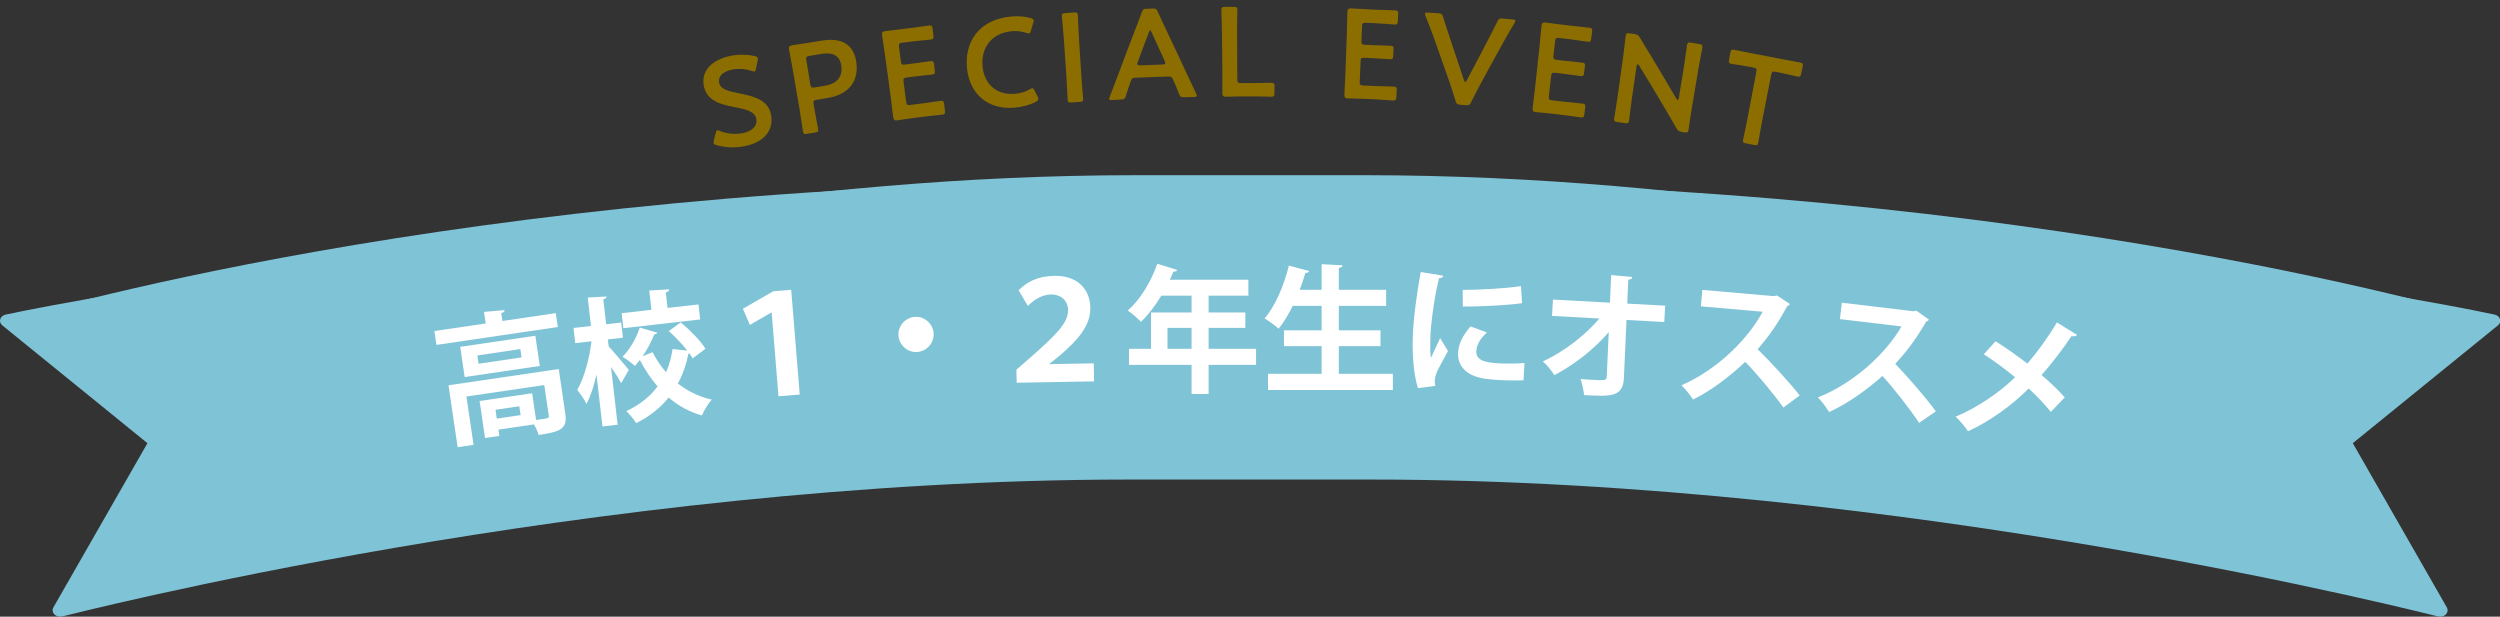 <?xml version="1.0" encoding="UTF-8"?><svg id="_レイヤー_1" xmlns="http://www.w3.org/2000/svg" viewBox="0 0 454.32 112.07"><rect x="0" y="0" width="454.32" height="112.07" fill="#333333" stroke="none"/><defs><style>.cls-1{fill:#8c6e00;}.cls-1,.cls-2,.cls-3{stroke-width:0px;}.cls-2{fill:#7fc3d7;}.cls-3{fill:#fff;}</style></defs><path class="cls-2" d="m248.039,33.002c122.747,0,204.951,25.29,204.951,25.29l-27.093,21.993,17.535,30.62s-95.192-24.921-194.141-24.921h-44.217c-98.949,0-194.141,24.921-194.141,24.921l17.535-30.62L1.375,58.293s82.204-25.29,204.951-25.29h41.712Z"/><path class="cls-2" d="m443.432,112.069c-.097,0-.196-.009-.294-.027-.951-.176-96.19-24.894-193.847-24.894h-44.217c-97.658,0-192.896,24.719-193.847,24.894-.516.097-1.048-.066-1.374-.416-.326-.35-.387-.827-.158-1.228l17.099-29.859L.423,59.132c-.36-.291-.504-.726-.378-1.134.126-.407.503-.726.986-.831.206-.045,21.033-4.565,56.588-9.022,32.796-4.11,85.216-16.306,148.707-16.306h41.713c63.491,0,115.911,12.196,148.707,16.306,35.555,4.456,56.382,8.976,56.588,9.022.482.105.86.424.985.831.127.408-.019.843-.379,1.134l-26.371,21.407,17.099,29.859c.229.401.168.878-.158,1.228-.264.283-.664.443-1.08.443ZM4.133,58.919l25.287,20.527c.43.349.545.893.286,1.347l-16.314,28.488c16.366-2.85,103.022-24.46,191.682-24.46h44.217c88.66,0,175.316,21.61,191.682,24.46l-16.314-28.488c-.26-.454-.144-.998.286-1.347l25.287-20.527c-6.424-1.295-25.416-4.906-53.941-8.479-32.694-4.095-84.953-16.274-148.251-16.274h-41.713c-63.324,0-115.6,12.182-148.304,16.281-28.507,3.573-47.47,7.179-53.889,8.473Z"/><path class="cls-3" d="m91.306,58.333l9.695-1.429.372,2.522-22.062,3.253-.372-2.522,9.325-1.375-.311-2.103,3.743-.324c.008.226-.14.425-.603.543l.212,1.435Zm10.232,8.727l1.196,8.113c.409,2.771-.854,3.285-4.837,3.872-.158-.558-.494-1.292-.864-1.92l-6.456.952.168,1.138-2.597.383-.992-6.728,9.547-1.407.715,4.848c.421-.062.845-.1,1.167-.146,1.088-.161,1.204-.229,1.149-.6l-.824-5.59-14.148,2.086,1.295,8.781-2.894.426-1.659-11.254,20.034-2.954Zm-17.905-4.031l13.653-2.014.81,5.491-13.653,2.014-.81-5.491Zm11.149,1.919l-.222-1.509-7.816,1.152.223,1.509,7.815-1.152Zm-.172,10.488l-.237-1.607-4.328.638.237,1.608,4.328-.639Z"/><path class="cls-3" d="m110.615,62.948c.801.839,3.132,3.618,3.658,4.263l-1.384,2.423c-.417-.783-1.124-1.91-1.849-2.96l1.201,10.508-2.758.315-1.078-9.439c-.469,2.066-1.081,3.974-1.831,5.343-.342-.792-1.146-1.883-1.676-2.552,1.264-2.157,2.238-5.742,2.591-8.827l-2.956.338-.315-2.758,3.18-.363-.591-5.167,3.427-.189c0,.226-.156.395-.595.521l.517,4.521,2.732-.312.314,2.758-2.732.312.145,1.268Zm16.317-7.628l.312,2.733-13.961,1.595-.312-2.732,5.415-.619-.4-3.503,3.625-.212c.004.251-.178.423-.614.573l.321,2.807,5.614-.642Zm-3.227,3.263c1.697,1.417,3.631,3.36,4.499,4.796l-2.342,1.753c-.158-.284-.344-.59-.582-.915-.047.03-.121.039-.171.045-.364,1.878-.985,3.711-1.922,5.429,1.769,1.383,3.823,2.406,6.147,2.921-.601.698-1.43,2.026-1.783,2.896-2.291-.669-4.305-1.772-6.035-3.261-1.477,1.829-3.41,3.409-5.911,4.651-.35-.64-1.247-1.67-1.784-2.188,2.462-1.137,4.323-2.683,5.679-4.474-1.219-1.421-2.284-3.036-3.218-4.816-.283.385-.594.747-.907,1.085-.513-.521-1.553-1.257-2.253-1.655,1.354-1.362,2.549-3.462,3.143-5.316l3.175.921c-.058.157-.217.302-.543.313-.487,1.238-1.229,2.682-2.113,3.966l1.804-.734c.678,1.307,1.474,2.55,2.454,3.646.601-1.353.969-2.753,1.18-4.212l2.674.273c-.942-1.201-2.2-2.517-3.349-3.543l2.159-1.581Z"/><path class="cls-3" d="m140.229,56.791l-.074.006-3.881,2.247-1.268-2.932,5.511-3.183,3.264-.266,1.551,19.036-3.862.315-1.24-15.225Z"/><path class="cls-3" d="m169.666,60.616c.086,1.748-1.29,3.268-3.037,3.354-1.748.087-3.268-1.289-3.354-3.037-.087-1.747,1.289-3.267,3.037-3.354,1.797-.089,3.27,1.34,3.354,3.037Z"/><path class="cls-3" d="m185.11,52.745c1.523-1.502,3.38-2.56,6.529-2.616,4.024-.071,6.441,2.286,6.503,5.786.059,3.324-2.346,5.916-5.521,8.673l-1.923,1.534v.05l8.073-.143.059,3.274-14.072.249-.042-2.375,2.463-2.144c4.701-4.158,6.963-6.323,6.921-8.723-.029-1.625-1.25-2.828-3.125-2.795-1.375.024-2.837.725-4.188,2.074l-1.676-2.846Z"/><path class="cls-3" d="m228.263,63.382v2.925h-8.622v5.299h-3.1v-5.299h-11.372v-2.925h3.999v-6.598h7.373v-3.05h-5.499c-1.1,1.824-2.374,3.499-3.699,4.749-.55-.575-1.674-1.575-2.399-2.05,2.2-1.899,4.249-5.248,5.374-8.498l3.624,1.125c-.1.2-.35.325-.699.3-.2.5-.425.975-.65,1.475h14.271v2.899h-7.223v3.05h6.673v2.799h-6.673v3.799h8.622Zm-16.096,0h4.374v-3.799h-4.374v3.799Z"/><path class="cls-3" d="m243.302,67.931h9.822v2.949h-22.694v-2.949h9.747v-5.023h-6.848v-2.874h6.848v-4.449h-5.248c-.775,1.574-1.649,3.024-2.574,4.149-.575-.55-1.8-1.425-2.55-1.875,1.899-2.124,3.524-5.974,4.424-9.598l3.699,1c-.1.225-.35.35-.7.325-.3,1.024-.649,2.049-1.024,3.074h3.974v-4.649l3.8.2c-.025.25-.226.399-.675.5v3.949h8.598v2.924h-8.598v4.449h7.573v2.874h-7.573v5.023Z"/><path class="cls-3" d="m262.292,50.105c-.057.273-.285.443-.786.457-1.05,4.402-1.525,8.868-1.573,10.968-.032,1.425-.035,2.675.096,3.528.316-.719,1.339-2.821,1.682-3.613l1.423,2.333c-.864,1.73-1.77,3.086-2.172,4.276-.135.423-.219.82-.228,1.195-.006.3.037.602.105.878l-3.16.403c-.745-2.417-1.022-5.624-.947-8.948.076-3.399.706-8.036,1.449-12.146l4.111.668Zm14.574,19.009c-.926.029-1.926.032-2.876.011-1.6-.036-3.122-.146-4.244-.321-3.463-.554-4.821-2.435-4.773-4.559.041-1.8.9-3.331,2.263-4.926l2.976,1.093c-1.149,1.074-1.9,2.207-1.929,3.457-.042,1.875,2.203,2.125,5.177,2.192,1.2.027,2.501.007,3.578-.094l-.171,3.146Zm-11.057-16.429c2.851-.011,7.557-.229,10.593-.687l.205,3.105c-3.01.407-7.841.623-10.767.607l-.031-3.026Z"/><path class="cls-3" d="m302.445,58.523l-6.864-.374-.471,10.49c-.144,3.548-2.365,3.427-7.232,3.162-.082-.806-.362-2.098-.643-2.914.647.06,1.371.1,2.021.135,2.371.129,2.746.149,2.736-.603l.364-8.067c-2.648,3.111-6.282,5.943-9.891,7.825-.481-.803-1.303-1.824-2.093-2.493,3.776-1.747,7.615-4.668,10.29-7.803l-8.613-.468.162-2.971,10.36.563.223-5.021,3.836.359c-.04.272-.226.463-.728.485l-.187,4.347,6.891.375-.162,2.971Z"/><path class="cls-3" d="m325.269,55.247c-.092.193-.279.327-.484.385-1.675,3.091-3.171,5.294-5.374,7.837,2.267,2.205,5.64,5.835,7.649,8.394l-2.977,2.2c-1.74-2.484-4.991-6.355-6.93-8.306-2.57,2.436-6.072,5.192-9.479,6.854-.439-.716-1.436-1.957-2.107-2.593,6.493-2.822,12.068-8.358,14.762-13.368l-11.23-.978.26-2.988,13.024,1.133.538-.128,2.348,1.559Z"/><path class="cls-3" d="m350.539,58.081c-.098.19-.29.318-.497.369-1.772,3.037-3.339,5.191-5.622,7.664,2.196,2.276,5.451,6.013,7.38,8.635l-3.046,2.104c-1.661-2.54-4.788-6.513-6.663-8.524-2.647,2.354-6.236,4.997-9.694,6.549-.417-.729-1.373-2.002-2.024-2.658,6.581-2.615,12.331-7.973,15.185-12.895l-11.196-1.335.354-2.979,12.984,1.549.542-.112,2.298,1.634Z"/><path class="cls-3" d="m362.651,62.022c1.868,1.172,3.876,2.592,5.776,4.046,1.592-1.805,3.728-4.688,5.367-7.471l3.674,2.257c-.137.231-.529.323-1.02.223-1.482,2.251-3.6,5.011-5.434,7.081,1.275,1.081,2.939,2.6,4.207,4.059l-2.529,2.646c-.994-1.265-2.428-2.8-4.025-4.258-3.013,3.002-6.948,5.914-11.024,7.768-.445-.726-1.56-2.034-2.25-2.646,3.947-1.671,7.895-4.328,10.808-7.169-1.841-1.521-3.819-2.961-5.681-4.182l2.131-2.354Z"/><path class="cls-1" d="m140.124,20.861c.528,2.921-1.373,5.036-4.878,5.72-1.756.343-3.602.224-5.024-.211-.33-.097-.494-.203-.536-.406-.023-.113-.006-.257.043-.479.11-.43.22-.859.331-1.289.076-.321.137-.498.297-.53.116-.024.271.039.482.136,1.253.519,2.802.654,4.153.391,1.716-.335,2.691-1.336,2.454-2.602-.247-1.311-1.856-1.734-3.928-2.124-2.421-.464-5.034-1.074-5.595-3.776-.58-2.79,1.418-4.878,5.01-5.574,1.509-.293,3.096-.193,4.214.068.36.097.544.18.583.384.021.113-.002.257-.039.451-.099.478-.196.956-.294,1.434-.081.342-.147.518-.287.544-.118.022-.271-.02-.507-.116-.961-.335-2.277-.483-3.499-.246-1.877.366-2.633,1.341-2.421,2.4.236,1.173,1.565,1.513,3.648,1.93,2.635.519,5.297,1.178,5.792,3.894Z"/><path class="cls-1" d="m146.683,24.325c-.525.09-.68.023-.761-.453-.029-.159-.386-2.663-.612-3.978-.402-2.342-.804-4.684-1.206-7.026-.19-1.11-.456-2.511-.701-3.799-.094-.544.017-.75.538-.839.167-.029,2.042-.3,3.155-.481.805-.132,1.61-.262,2.415-.39,3.368-.533,5.628.675,6.098,3.882.476,3.258-1.057,5.909-5.339,6.592-.61.098-1.22.197-1.831.298-.581.095-.676.228-.582.795.029.174.058.348.087.522.22,1.316.701,3.8.728,3.959.079.477-.043.59-.569.677-.473.079-.946.159-1.418.24Zm.575-9.004c.094.567.229.661.812.565.613-.101,1.226-.201,1.839-.299,1.931-.31,3.312-1.427,2.968-3.678-.3-1.977-1.744-2.409-3.489-2.13-.754.121-1.509.243-2.262.367-.589.097-.686.23-.594.797.242,1.459.484,2.919.727,4.378Z"/><path class="cls-1" d="m167.58,18.803c1.109-.14,3.181-.457,3.343-.474.486-.057.593.07.656.595.046.396.092.792.138,1.188.062.525-.016.673-.498.729-.163.018-2.237.219-3.34.358-.59.074-1.18.148-1.77.224-1.08.138-2.889.425-3.049.448-.506.068-.668-.095-.743-.642-.151-1.279-.325-2.718-.473-3.811-.325-2.385-.65-4.77-.975-7.155-.154-1.116-.384-2.64-.566-3.798-.074-.547.043-.748.566-.819.167-.023,2.047-.229,3.165-.371.444-.057.888-.113,1.331-.169,1.14-.145,3.275-.448,3.442-.467.499-.059.611.066.673.592.048.411.096.822.145,1.233.06.526-.016.674-.514.732-.167.019-2.303.206-3.438.351-.56.07-1.12.142-1.679.214-.59.076-.695.206-.62.776l.34,2.599c.074.57.207.669.793.593.391-.051.782-.101,1.173-.15,1.101-.141,3.233-.446,3.397-.465.494-.059.603.067.666.592.044.373.088.746.132,1.119.062.525-.016.673-.506.732-.163.019-2.295.231-3.391.372-.389.049-.778.099-1.167.149-.584.076-.684.205-.611.775.158,1.208.316,2.417.474,3.625.074.57.206.668.782.594.708-.092,1.417-.181,2.125-.27Z"/><path class="cls-1" d="m188.708,17.978c.015.206-.136.334-.469.522-1.069.571-2.477.945-3.836,1.067-4.761.428-8.156-2.387-8.665-7.076-.52-4.772,2.091-8.961,8.068-9.493,1.24-.109,2.425-.023,3.481.284.368.108.544.21.561.416.01.114-.029.256-.084.445-.137.472-.275.945-.412,1.418-.115.355-.172.498-.364.514-.117.01-.264-.024-.485-.099-.762-.26-1.704-.387-2.582-.31-3.944.35-5.687,3.241-5.358,6.464.329,3.227,2.61,5.21,5.917,4.914.996-.089,1.952-.378,2.64-.805.2-.132.358-.191.451-.199.187-.015.291.114.457.447.177.355.353.709.53,1.064.083.178.142.312.15.426Z"/><path class="cls-1" d="m194.728,18.615c-.531.036-.676-.046-.709-.527-.011-.161-.117-2.689-.208-4.02-.163-2.355-.326-4.71-.489-7.065-.094-1.331-.337-3.849-.35-4.01-.033-.482.103-.583.653-.621.509-.035,1.018-.068,1.528-.101.548-.035.699.047.729.529.011.161.099,2.69.184,4.021.15,2.356.299,4.712.449,7.068.084,1.331.315,3.851.324,4.012.031.482-.103.582-.634.616-.492.032-.985.065-1.477.098Z"/><path class="cls-1" d="m206.46,14.119c-.606.026-.766.079-.953.594-.292.773-.557,1.567-.899,2.689-.182.561-.294.658-.894.687-.539.026-1.078.054-1.617.082-.37.02-.533-.018-.544-.201-.005-.092.036-.209.118-.398.632-1.646,1.086-2.82,1.519-3.97.983-2.65,1.983-5.298,3.002-7.942.385-1.006.839-2.129,1.289-3.39.193-.56.309-.657.93-.681.342-.013.685-.026,1.028-.038.622-.022.744.066.978.61.543,1.224,1.055,2.311,1.511,3.264,1.219,2.554,2.419,5.113,3.602,7.676.543,1.183,1.081,2.32,1.831,3.892.097.182.144.296.147.388.006.184-.156.233-.527.241-.594.013-1.187.026-1.781.041-.6.015-.718-.073-.942-.619-.422-1.093-.748-1.866-1.095-2.615-.223-.499-.366-.542-.994-.522-1.903.059-3.806.13-5.708.211Zm.299-2.867c-.065.164-.079.303-.077.395.009.206.176.246.549.23,1.334-.055,2.668-.104,4.002-.148.375-.012.537-.064.53-.27-.002-.092-.033-.229-.106-.388-.782-1.731-1.573-3.461-2.372-5.188-.103-.226-.178-.361-.274-.358-.071.003-.163.121-.247.377-.676,1.782-1.345,3.565-2.005,5.35Z"/><path class="cls-1" d="m225.863,17.515c-1.086.002-2.913.062-3.074.064-.485.005-.648-.154-.654-.637-.002-.161.019-2.645.005-3.932-.025-2.384-.05-4.767-.075-7.151-.013-1.334-.113-3.862-.114-4.023-.005-.483.137-.576.688-.582.51-.005,1.02-.009,1.53-.012.549-.004.694.088.696.571,0,.161-.059,2.691-.052,4.025.014,2.859.028,5.718.042,8.577.003.575.119.689.7.687.705-.002,1.41-.003,2.115-.003,1.116,0,3.208-.056,3.37-.054.488.004.581.143.575.672-.003.399-.007.797-.011,1.196-.005.529-.099.665-.584.662-.16-.002-2.241-.061-3.352-.061-.601,0-1.203,0-1.804.002Z"/><path class="cls-1" d="m249.908,15.634c1.114.051,3.208.092,3.37.102.49.026.574.17.544.698-.022.398-.044.796-.066,1.194-.03.528-.129.66-.615.634-.161-.01-2.24-.165-3.347-.216-.593-.028-1.187-.055-1.78-.081-1.087-.049-2.913-.073-3.075-.078-.508-.019-.642-.207-.621-.759.069-1.286.145-2.733.184-3.836.086-2.405.172-4.811.258-7.216.039-1.126.072-2.667.09-3.839.02-.552.169-.73.696-.711.167.005,2.053.124,3.176.174.446.019.893.039,1.339.06,1.146.051,3.298.116,3.466.126.5.027.59.17.561.698-.023.413-.045.827-.067,1.24-.029.529-.131.661-.631.634-.167-.01-2.302-.189-3.442-.24-.563-.026-1.125-.051-1.688-.075-.594-.025-.718.085-.742.659-.036.873-.072,1.746-.108,2.619-.023.575.089.694.679.719.393.017.786.034,1.179.052,1.107.048,3.255.111,3.421.12.495.026.582.169.554.697-.02.375-.04.75-.06,1.125-.028.528-.129.661-.622.635-.165-.01-2.296-.163-3.399-.211-.391-.018-.782-.035-1.174-.052-.586-.025-.71.085-.733.66-.05,1.218-.1,2.435-.151,3.653-.024.574.088.693.668.718.712.03,1.425.062,2.137.096Z"/><path class="cls-1" d="m269.028,15.302c-.505.949-1.089,2.029-1.678,3.249-.254.533-.375.614-.977.565-.323-.026-.646-.053-.968-.078-.601-.048-.709-.148-.896-.716-.387-1.299-.766-2.435-1.112-3.452-.91-2.636-1.837-5.269-2.782-7.899-.463-1.253-.904-2.458-1.565-4.091-.061-.165-.1-.306-.094-.398.011-.184.182-.219.564-.194.613.04,1.225.081,1.838.124.62.043.733.143.908.709.465,1.532.86,2.667,1.208,3.753.873,2.563,1.729,5.128,2.569,7.694.055.189.138.288.234.296.094.008.169-.078.278-.254,1.234-2.383,2.483-4.762,3.747-7.136.547-1.06,1.117-2.117,1.801-3.556.265-.53.391-.611,1.012-.554.588.055,1.175.11,1.763.167.381.037.519.097.502.28-.008.091-.069.201-.157.377-.915,1.505-1.574,2.667-2.177,3.765-1.357,2.444-2.696,4.894-4.018,7.349Z"/><path class="cls-1" d="m284.216,18.484c1.109.131,3.198.321,3.359.343.487.061.558.21.494.735-.051.395-.101.791-.151,1.186-.066.524-.176.649-.659.588-.161-.021-2.225-.325-3.328-.455-.59-.07-1.182-.14-1.772-.208-1.08-.126-2.905-.281-3.066-.298-.505-.055-.626-.252-.566-.801.16-1.278.34-2.716.458-3.813.258-2.393.515-4.786.773-7.179.122-1.12.26-2.655.363-3.823.059-.549.22-.717.745-.659.166.017,2.043.27,3.16.401.444.051.888.103,1.333.156,1.14.133,3.288.352,3.453.374.5.063.578.211.511.736-.052.411-.104.821-.156,1.232-.067.525-.179.649-.675.587-.166-.022-2.286-.353-3.422-.486-.56-.066-1.121-.131-1.681-.196-.592-.068-.724.033-.788.605-.098.868-.197,1.736-.295,2.604-.065.572.04.699.627.766.391.045.783.09,1.174.136,1.103.127,3.247.344,3.408.365.493.061.57.21.504.735-.046.373-.094.745-.14,1.118-.065.525-.177.65-.667.589-.163-.021-2.281-.327-3.38-.454-.389-.046-.779-.091-1.168-.135-.585-.067-.715.034-.779.606-.137,1.211-.274,2.422-.411,3.633-.065.571.039.698.616.764.709.081,1.418.164,2.127.249Z"/><path class="cls-1" d="m296.561,17.91c-.19,1.32-.485,3.833-.508,3.993-.07.478-.221.549-.747.473-.459-.066-.918-.131-1.377-.196-.528-.074-.655-.184-.587-.662.024-.16.44-2.655.625-3.976.336-2.414.673-4.828,1.009-7.242.179-1.276.429-3.609.452-3.768.066-.478.223-.55.768-.473.261.037.522.074.783.111.593.085.747.199,1.06.709.599,1.039,1.225,2.038,1.846,3.037,1.61,2.658,3.19,5.324,4.74,7.998.094.155.175.238.245.249.115.019.187-.109.221-.337.305-1.876.61-3.752.915-5.629.215-1.317.549-3.825.574-3.984.077-.477.236-.545.779-.455.473.078.947.156,1.42.235.544.091.673.206.591.682-.028.159-.517,2.641-.738,3.957-.404,2.404-.808,4.807-1.213,7.211-.21,1.248-.532,3.594-.561,3.753-.079.476-.234.544-.759.456-.152-.026-.305-.051-.458-.076-.572-.095-.741-.215-1.01-.726-.546-.975-1.082-1.9-1.698-2.929-1.65-2.808-3.334-5.607-5.051-8.398-.097-.154-.181-.235-.252-.246-.118-.017-.185.112-.217.34-.284,1.965-.569,3.929-.854,5.894Z"/><path class="cls-1" d="m320.236,21.941c-.257,1.309-.675,3.805-.705,3.963-.095.474-.247.537-.771.435-.479-.093-.958-.186-1.437-.277-.526-.1-.643-.216-.555-.691.031-.158.57-2.63.82-3.941.53-2.786,1.059-5.572,1.589-8.358.107-.565.012-.7-.575-.811-.242-.046-.485-.091-.728-.137-.987-.186-3.021-.486-3.184-.515-.494-.089-.563-.241-.47-.762.074-.415.149-.83.223-1.245.092-.521.213-.639.708-.55.165.029,2.307.465,3.416.675,1.715.322,3.429.652,5.141.992,1.109.218,3.259.61,3.425.645.495.102.559.256.453.774-.085.413-.171.826-.257,1.239-.106.518-.229.633-.72.532-.165-.035-2.165-.513-3.15-.708-.25-.05-.5-.099-.75-.149-.587-.115-.727-.026-.836.539-.545,2.783-1.09,5.566-1.635,8.349Z"/></svg>